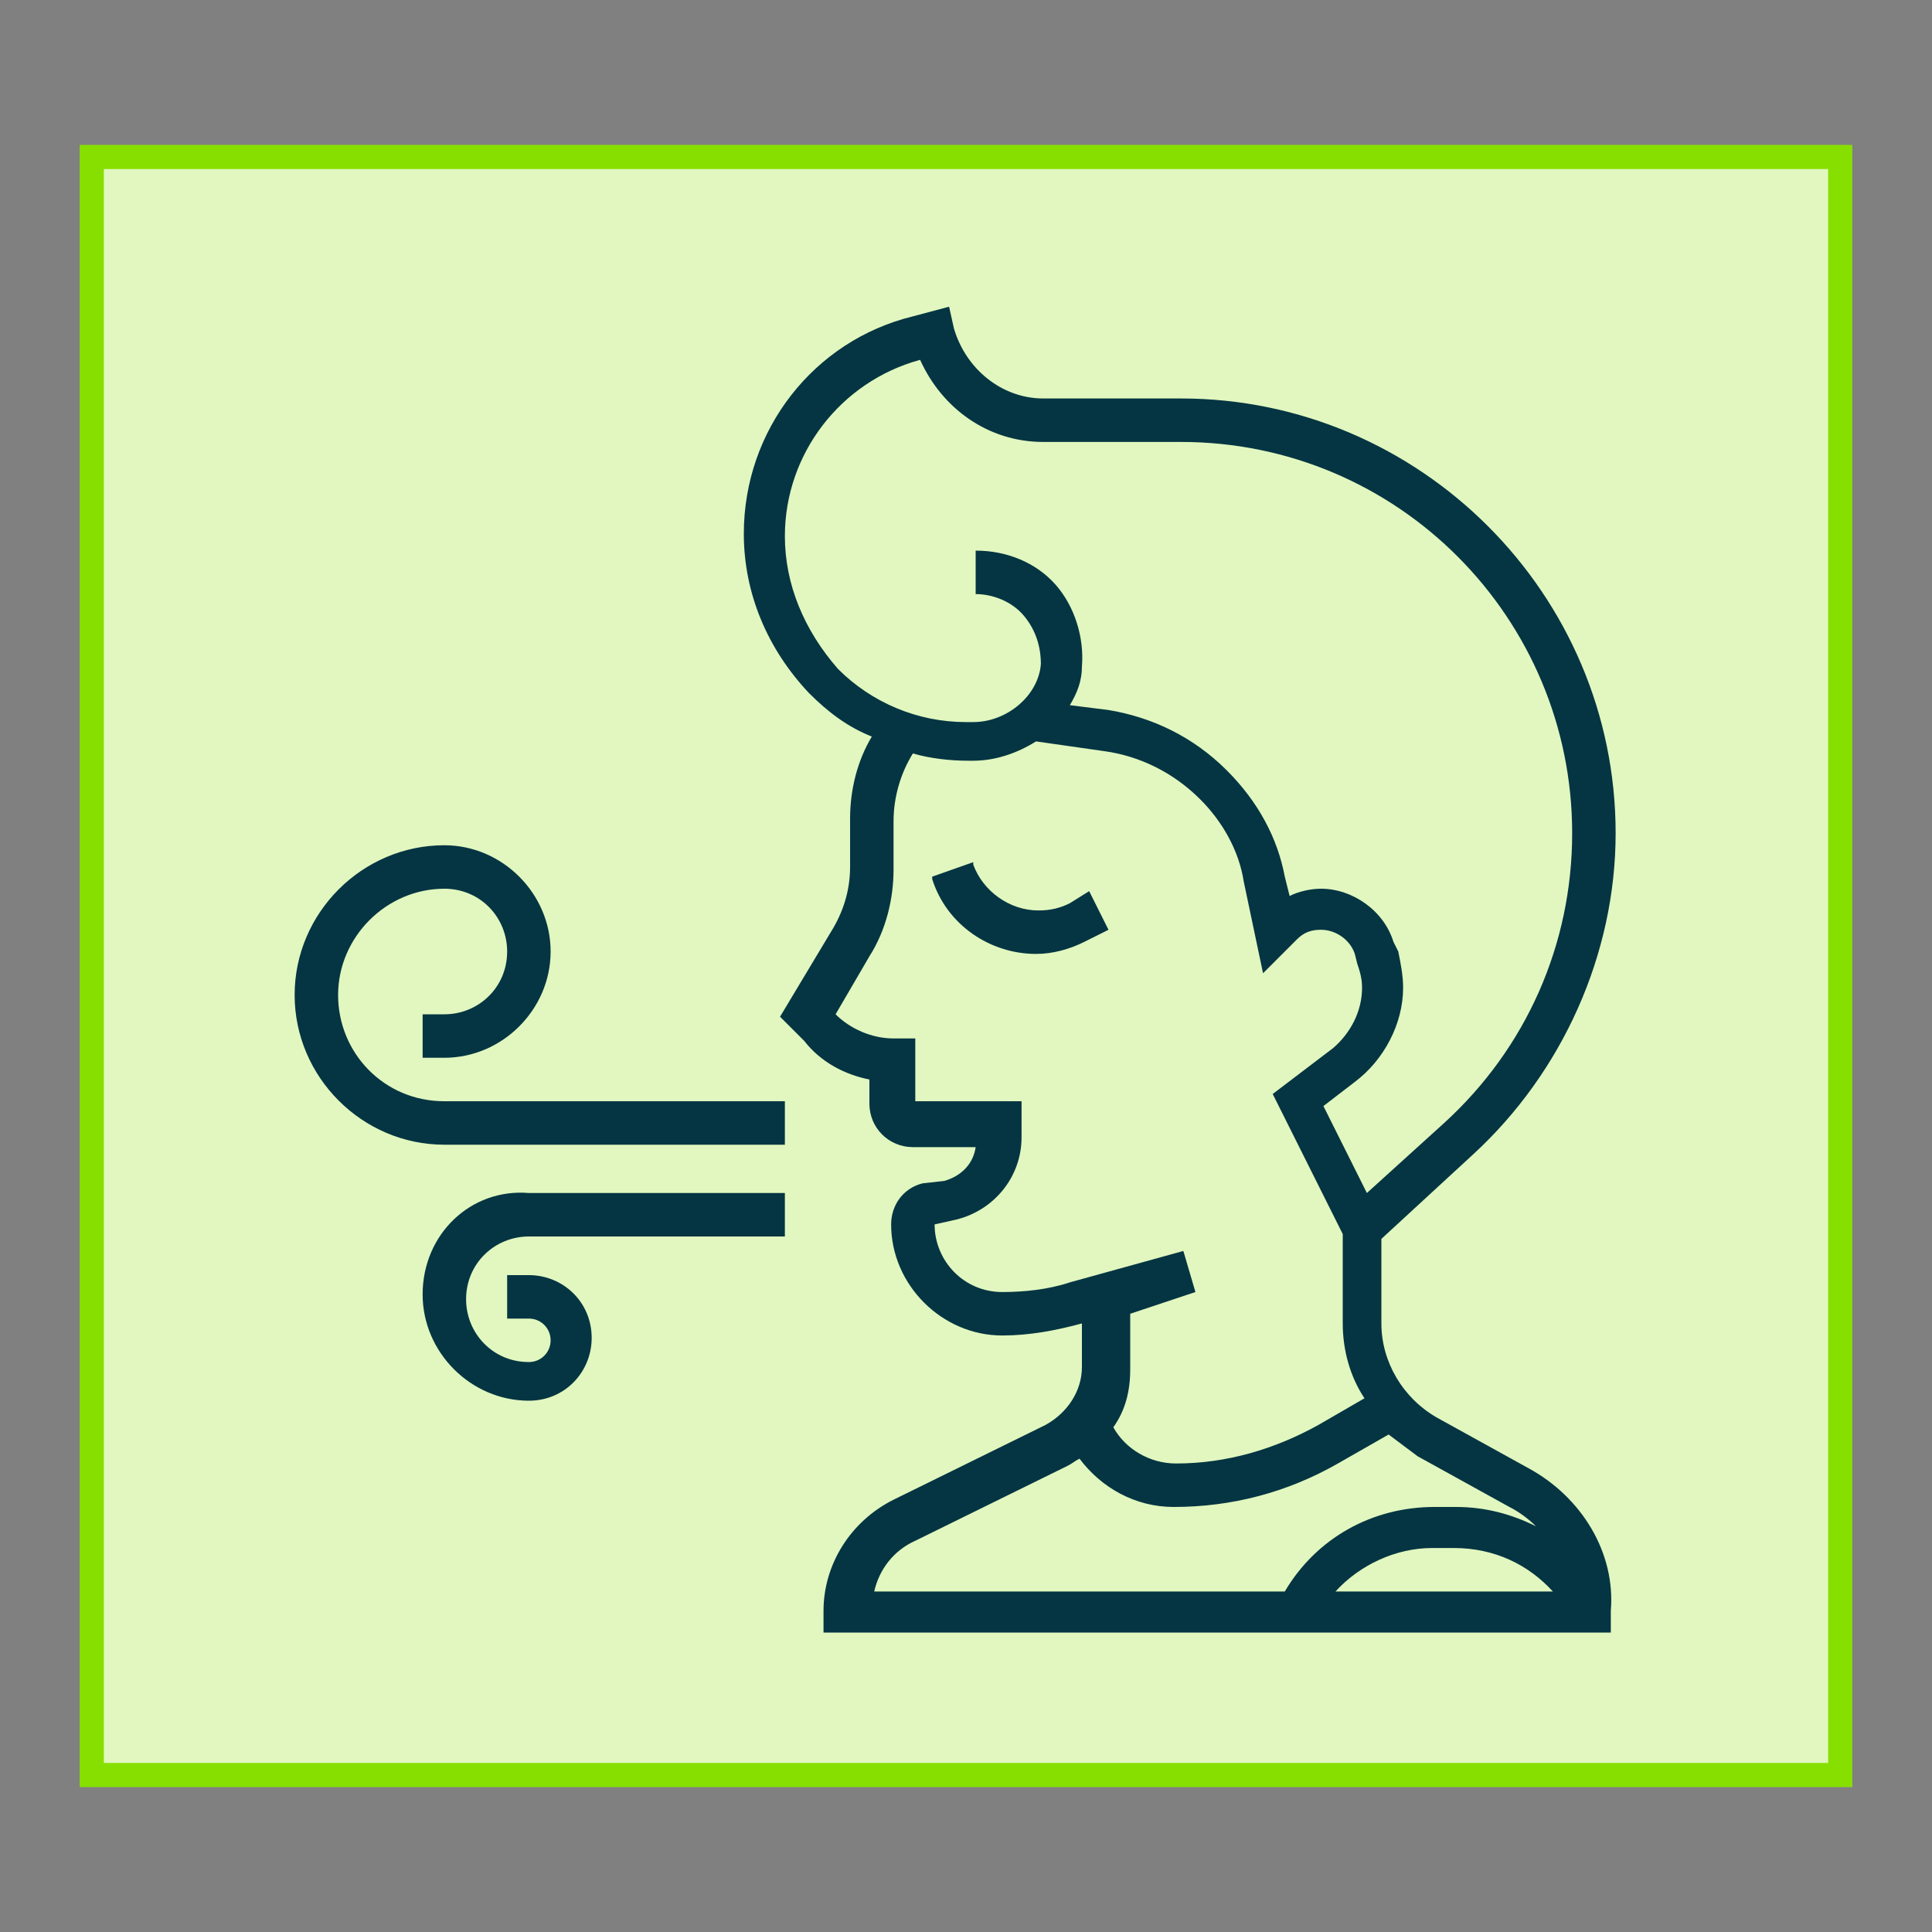 <?xml version="1.0" encoding="utf-8"?>
<!-- Generator: Adobe Illustrator 28.2.0, SVG Export Plug-In . SVG Version: 6.00 Build 0)  -->
<svg version="1.1" id="Layer_1" xmlns="http://www.w3.org/2000/svg" xmlns:xlink="http://www.w3.org/1999/xlink" x="0px" y="0px"
	 viewBox="0 0 80 80" style="enable-background:new 0 0 80 80;" xml:space="preserve">
<rect x="0" y="0" width="80" height="80" fill="#808080" stroke="none"/>
<style type="text/css">
	.st0{fill:#E1F7BF;stroke:#87DF00;stroke-miterlimit:10;}
	.st1{fill:#053543;}
</style>
<g>
	<rect x="3.8" y="6.5" class="st0" width="72.4" height="67"/>
	<g>
		<path class="st1" d="M44.3,37.4c-0.4,0.2-0.8,0.3-1.3,0.3c-1.2,0-2.3-0.8-2.7-1.9l0-0.1l-1.7,0.6l0,0.1c0.6,1.9,2.4,3.1,4.3,3.1
			c0.7,0,1.4-0.2,2-0.5l1-0.5l-0.8-1.6L44.3,37.4z"/>
		<path class="st1" d="M63.3,60.8l-3.8-2.1c-1.4-0.8-2.3-2.3-2.3-3.9v-3.5l3.8-3.5c3.7-3.4,5.9-8.3,5.9-13.3c0-9.9-8.1-18-18-18
			l-5.7,0c0,0,0,0,0,0c-1.7,0-3.2-1.2-3.7-2.9l-0.2-0.9l-1.5,0.4c-4.1,1-7,4.7-7,9c0,2.5,1,4.8,2.7,6.6c0.8,0.8,1.6,1.4,2.6,1.8
			c-0.6,1-0.9,2.2-0.9,3.4v2c0,1-0.3,1.9-0.8,2.7l-2.1,3.5l1,1C34,44,35,44.5,36,44.7v1c0,1,0.8,1.8,1.8,1.8h2.6
			c-0.1,0.7-0.6,1.2-1.3,1.4L38.2,49c-0.8,0.2-1.3,0.9-1.3,1.7c0,2.5,2.1,4.6,4.6,4.6c1.1,0,2.2-0.2,3.3-0.5l0,0v1.8
			c0,1-0.6,1.9-1.5,2.4l-6.3,3.1c-1.8,0.9-2.9,2.7-2.9,4.6v0.9h32.6v-0.9C66.9,64.3,65.5,62,63.3,60.8L63.3,60.8z M64.3,65.9h-9
			c1-1.1,2.5-1.8,4-1.8h0.9C61.9,64.1,63.3,64.8,64.3,65.9z M32.5,22.2c0-3.4,2.3-6.4,5.6-7.3c0.9,2,2.8,3.4,5.1,3.4h0l5.7,0
			c9,0,16.2,7.3,16.2,16.2c0,4.6-1.9,8.9-5.3,12l-3.2,2.9l-1.8-3.6l1.3-1c1.2-0.9,2-2.4,2-3.9c0-0.5-0.1-1-0.2-1.5L57.7,39
			c-0.4-1.3-1.7-2.2-3-2.2c-0.4,0-0.9,0.1-1.3,0.3l-0.2-0.8c-0.3-1.6-1.1-3.1-2.4-4.4c-1.4-1.4-3.1-2.2-4.9-2.5l-1.6-0.2
			c0.3-0.5,0.5-1,0.5-1.6c0.1-1.2-0.3-2.5-1.1-3.4c-0.8-0.9-2-1.4-3.3-1.4v1.8c0.7,0,1.5,0.3,2,0.9c0.5,0.6,0.7,1.3,0.7,2
			c-0.1,1.3-1.4,2.4-2.8,2.4H40c-2,0-3.9-0.8-5.3-2.2C33.3,26.1,32.5,24.2,32.5,22.2L32.5,22.2z M49.5,53.5L49,51.8l-4.7,1.3
			c-0.9,0.3-1.9,0.4-2.8,0.4c-1.6,0-2.8-1.3-2.8-2.8l0.9-0.2c1.6-0.4,2.7-1.8,2.7-3.4v-1.5h-4.4V43h-0.9c-0.9,0-1.8-0.4-2.4-1l0,0
			l1.4-2.4c0.7-1.1,1-2.4,1-3.6v-2c0-1,0.3-2,0.8-2.8c0.7,0.2,1.5,0.3,2.3,0.3h0.2c0.9,0,1.8-0.3,2.6-0.8l2.8,0.4
			c1.5,0.2,2.9,0.9,4,2c0.9,0.9,1.6,2.1,1.8,3.4l0.8,3.8l1.4-1.4c0.3-0.3,0.6-0.4,1-0.4c0.6,0,1.2,0.4,1.4,1l0.1,0.4
			c0.1,0.3,0.2,0.6,0.2,1c0,1-0.5,1.9-1.2,2.5l-2.5,1.9l2.9,5.8v3.7c0,1.1,0.3,2.2,0.9,3.1l-1.9,1.1c-1.8,1-3.8,1.6-5.9,1.6
			c-1.1,0-2.1-0.6-2.6-1.5c0.5-0.7,0.7-1.5,0.7-2.4v-2.3L49.5,53.5z M37.9,63.8l6.3-3.1c0.2-0.1,0.3-0.2,0.5-0.3
			c0.9,1.2,2.3,2,3.9,2c2.4,0,4.7-0.6,6.8-1.8l2.1-1.2c0.4,0.3,0.8,0.6,1.2,0.9l3.8,2.1c0.4,0.2,0.8,0.5,1.1,0.8
			c-1-0.5-2.1-0.8-3.3-0.8h-0.9c-2.6,0-4.9,1.3-6.2,3.5h-17C36.4,65,37,64.2,37.9,63.8L37.9,63.8z"/>
		<path class="st1" d="M14,41.2c0-2.4,2-4.4,4.4-4.4c1.5,0,2.6,1.2,2.6,2.6c0,1.5-1.2,2.6-2.6,2.6h-0.9v1.8h0.9c2.4,0,4.4-2,4.4-4.4
			s-2-4.4-4.4-4.4c-3.4,0-6.2,2.8-6.2,6.2s2.8,6.2,6.2,6.2h14.1v-1.8H18.4C15.9,45.6,14,43.6,14,41.2z"/>
		<path class="st1" d="M17.5,53.6c0,2.4,2,4.4,4.4,4.4c1.5,0,2.6-1.2,2.6-2.6c0-1.5-1.2-2.6-2.6-2.6H21v1.8h0.9
			c0.5,0,0.9,0.4,0.9,0.9s-0.4,0.9-0.9,0.9c-1.5,0-2.6-1.2-2.6-2.6c0-1.5,1.2-2.6,2.6-2.6h10.6v-1.8H21.9
			C19.5,49.2,17.5,51.1,17.5,53.6z"/>
	</g>
</g>
</svg>
